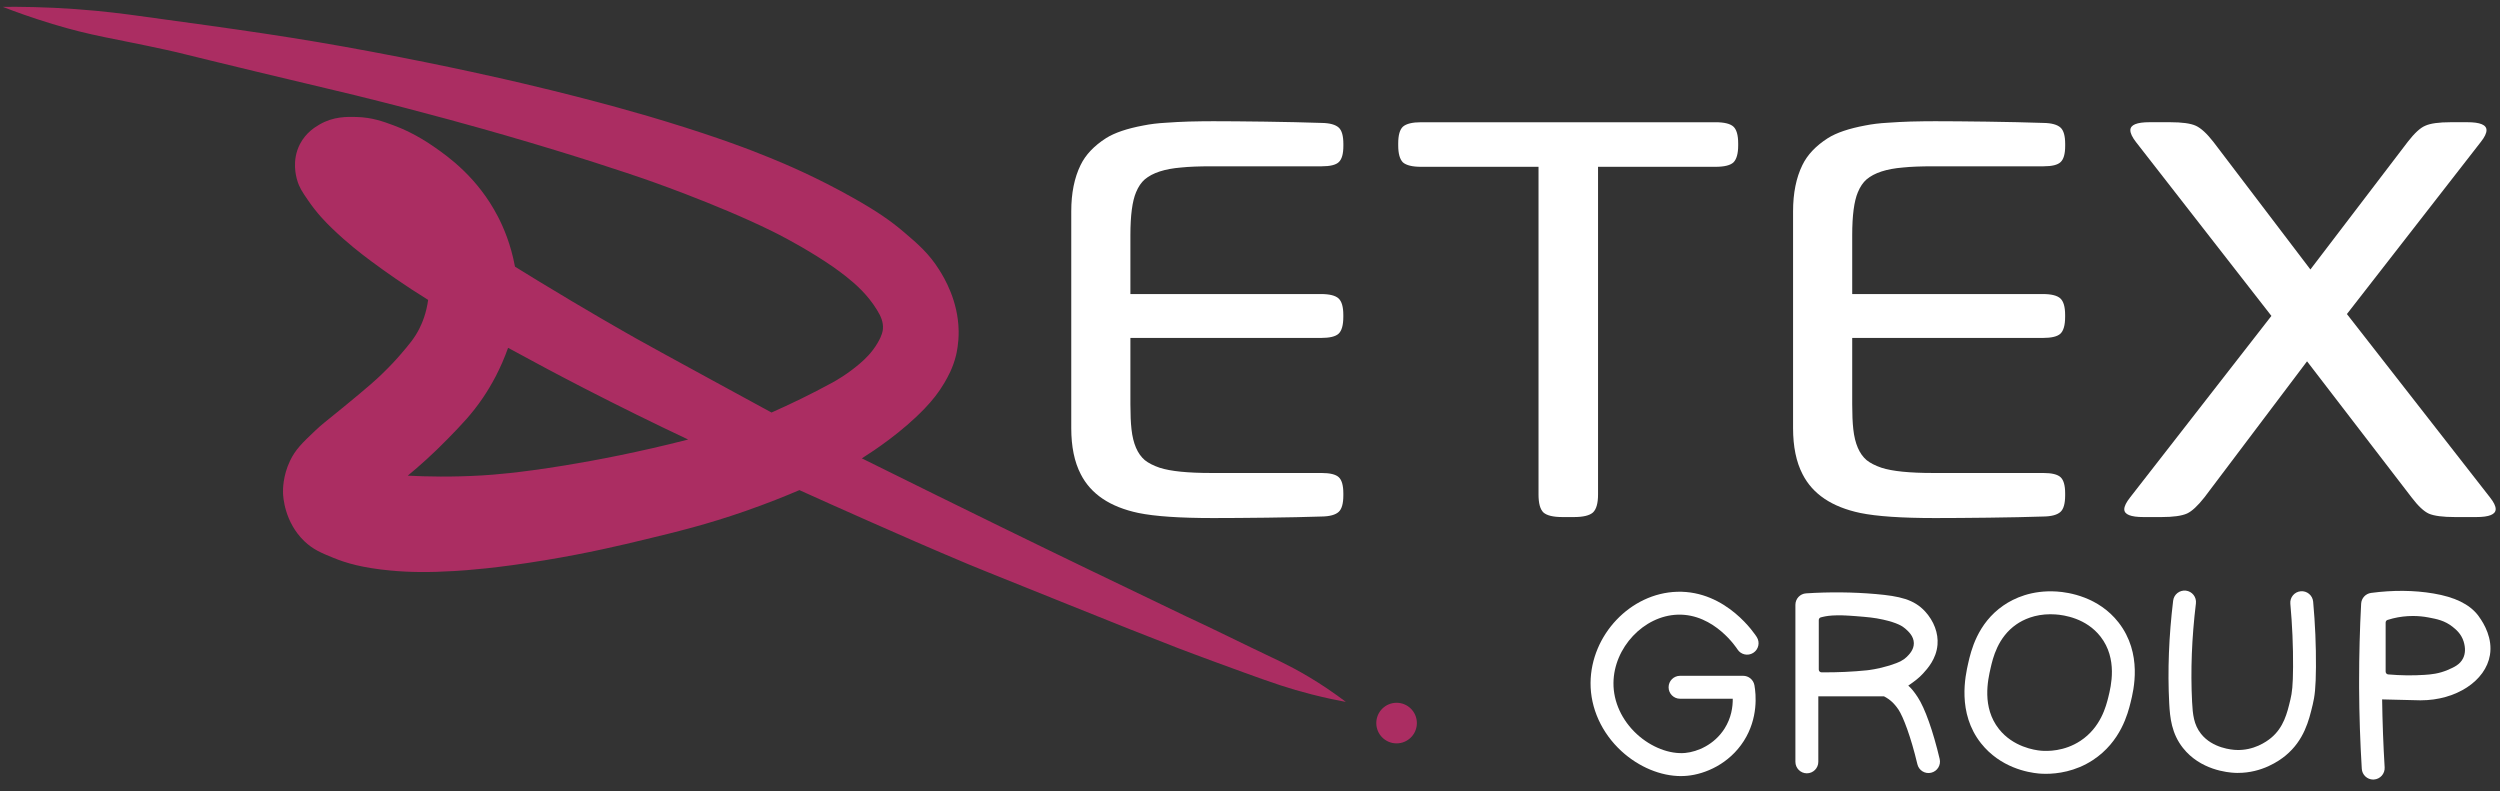 <?xml version="1.0" encoding="UTF-8"?>
<svg xmlns="http://www.w3.org/2000/svg" width="199" height="63" viewBox="0 0 199 63" fill="none">
  <rect x="0" y="0" width="199" height="63" fill="#333333" stroke="none"/>
  <path d="M89.98 18.712V23.406H105.147C105.832 23.406 106.3 23.524 106.551 23.757C106.803 23.99 106.928 24.426 106.928 25.065V25.227C106.928 25.884 106.803 26.328 106.551 26.563C106.31 26.788 105.842 26.9 105.147 26.9H89.98V32.188C89.98 32.989 90.008 33.65 90.067 34.171C90.193 35.312 90.545 36.132 91.125 36.626C91.415 36.859 91.81 37.062 92.312 37.233C93.172 37.512 94.544 37.65 96.426 37.65H105.191C105.868 37.65 106.326 37.762 106.567 37.987C106.809 38.212 106.93 38.64 106.93 39.268V39.431C106.93 40.077 106.809 40.513 106.567 40.738C106.306 40.982 105.848 41.107 105.191 41.115C102.855 41.197 98.793 41.237 96.572 41.237C93.907 41.237 91.921 41.101 90.618 40.832C88.359 40.355 86.829 39.325 86.026 37.743C85.523 36.772 85.272 35.55 85.272 34.076V16.825C85.272 15.377 85.519 14.15 86.012 13.143C86.407 12.325 87.084 11.61 88.04 10.997C88.725 10.565 89.72 10.229 91.026 9.986C91.567 9.878 92.156 9.805 92.793 9.771C93.411 9.726 94.025 9.694 94.633 9.675C95.348 9.657 95.995 9.649 96.574 9.649C98.583 9.649 102.644 9.694 105.193 9.785C105.85 9.793 106.308 9.921 106.57 10.162C106.811 10.387 106.932 10.819 106.932 11.458V11.62C106.932 12.248 106.811 12.676 106.57 12.901C106.338 13.126 105.885 13.238 105.208 13.238H96.428C95.433 13.238 94.633 13.27 94.023 13.333C92.71 13.441 91.743 13.755 91.125 14.278C90.845 14.521 90.612 14.862 90.43 15.304C90.13 16.014 89.98 17.151 89.98 18.716V18.712Z" fill="#ffffff"></path>
  <path d="M147.436 18.712V23.406H162.603C163.288 23.406 163.756 23.524 164.007 23.757C164.258 23.99 164.384 24.426 164.384 25.065V25.227C164.384 25.884 164.258 26.328 164.007 26.563C163.766 26.788 163.298 26.9 162.603 26.9H147.436V32.188C147.436 32.989 147.464 33.65 147.523 34.171C147.649 35.312 148.001 36.132 148.581 36.626C148.871 36.859 149.266 37.062 149.768 37.233C150.628 37.512 152 37.65 153.882 37.65H162.647C163.324 37.65 163.782 37.762 164.023 37.987C164.265 38.212 164.386 38.64 164.386 39.268V39.431C164.386 40.077 164.265 40.513 164.023 40.738C163.762 40.982 163.304 41.107 162.647 41.115C160.311 41.197 156.249 41.237 154.028 41.237C151.363 41.237 149.377 41.101 148.074 40.832C145.814 40.355 144.284 39.325 143.482 37.743C142.979 36.772 142.728 35.55 142.728 34.076V16.825C142.728 15.377 142.975 14.15 143.468 13.143C143.863 12.325 144.54 11.61 145.496 10.997C146.181 10.565 147.176 10.229 148.481 9.986C149.023 9.878 149.612 9.805 150.249 9.771C150.867 9.726 151.481 9.694 152.089 9.675C152.804 9.657 153.451 9.649 154.03 9.649C156.039 9.649 160.1 9.694 162.649 9.785C163.306 9.793 163.764 9.921 164.025 10.162C164.267 10.387 164.388 10.819 164.388 11.458V11.62C164.388 12.248 164.267 12.676 164.025 12.901C163.794 13.126 163.34 13.238 162.664 13.238H153.884C152.889 13.238 152.089 13.27 151.479 13.333C150.166 13.441 149.199 13.755 148.581 14.278C148.301 14.521 148.068 14.862 147.886 15.304C147.586 16.014 147.436 17.151 147.436 18.716V18.712Z" fill="#ffffff"></path>
  <path d="M136.547 9.73C137.252 9.73 137.73 9.848 137.982 10.081C138.233 10.314 138.359 10.76 138.359 11.417V11.579C138.359 12.226 138.233 12.676 137.982 12.928C137.73 13.161 137.252 13.278 136.547 13.278H127.204V39.364C127.204 40.065 127.068 40.542 126.799 40.793C126.529 41.036 126.021 41.158 125.277 41.158H124.379C123.635 41.158 123.129 41.036 122.857 40.793C122.596 40.542 122.466 40.065 122.466 39.364V13.278H113.124C112.428 13.278 111.946 13.161 111.674 12.928C111.423 12.676 111.298 12.226 111.298 11.579V11.417C111.298 10.76 111.423 10.316 111.674 10.081C111.944 9.848 112.428 9.73 113.124 9.73H136.547Z" fill="#ffffff"></path>
  <path d="M191.962 39.593L183.641 28.761L175.47 39.593C174.939 40.268 174.479 40.694 174.091 40.874C173.67 41.063 172.989 41.158 172.049 41.158H170.62C169.601 41.158 169.092 40.951 169.092 40.538C169.092 40.304 169.246 39.988 169.558 39.593L180.804 25.146L170.024 11.308C169.724 10.92 169.576 10.606 169.576 10.363C169.576 9.941 170.085 9.728 171.104 9.728H172.732C173.694 9.728 174.381 9.823 174.791 10.012C175.2 10.2 175.666 10.628 176.185 11.293L183.908 21.45L191.666 11.279C192.197 10.596 192.657 10.172 193.044 10.012C193.454 9.823 194.134 9.728 195.087 9.728H196.398C197.418 9.728 197.926 9.939 197.926 10.363C197.926 10.606 197.776 10.916 197.478 11.293L186.814 24.998L198.192 39.578C198.502 39.966 198.656 40.28 198.656 40.523C198.656 40.947 198.141 41.158 197.111 41.158H195.433C194.459 41.158 193.762 41.069 193.34 40.888C192.941 40.708 192.481 40.276 191.962 39.593Z" fill="#ffffff"></path>
  <path d="M133.817 61.777C132.19 61.777 130.449 61.057 129.071 59.794C127.492 58.346 126.594 56.365 126.608 54.358C126.637 50.538 129.79 47.217 133.493 47.105C137.451 46.987 139.747 50.562 139.842 50.714C140.11 51.14 139.982 51.704 139.554 51.971C139.129 52.239 138.565 52.111 138.298 51.683C138.28 51.655 136.484 48.837 133.548 48.928C130.844 49.009 128.453 51.552 128.432 54.37C128.42 55.86 129.103 57.346 130.303 58.445C131.434 59.481 132.907 60.051 134.149 59.934C135.122 59.84 136.454 59.283 137.272 57.997C137.813 57.146 137.935 56.264 137.927 55.619H133.732C133.227 55.619 132.82 55.211 132.82 54.706C132.82 54.202 133.227 53.794 133.732 53.794H138.754C139.196 53.794 139.573 54.11 139.652 54.544C139.783 55.274 139.964 57.166 138.809 58.979C137.637 60.818 135.722 61.617 134.32 61.75C134.153 61.767 133.983 61.775 133.813 61.775L133.817 61.777Z" fill="#ffffff"></path>
  <path d="M162.85 61.596C162.623 61.596 162.433 61.584 162.289 61.572C161.417 61.493 159.224 61.102 157.69 59.167C155.769 56.744 156.448 53.768 156.669 52.79C156.884 51.846 157.388 49.631 159.472 48.196C160.311 47.618 161.729 46.957 163.721 47.085C164.67 47.146 167.045 47.508 168.638 49.55C170.561 52.018 169.836 54.948 169.596 55.911C169.384 56.767 168.822 59.039 166.595 60.501C165.189 61.424 163.738 61.596 162.848 61.596H162.85ZM163.231 48.893C161.958 48.893 161.056 49.321 160.509 49.698C159.012 50.73 158.631 52.395 158.448 53.196C158.237 54.123 157.743 56.296 159.119 58.034C160.244 59.453 161.954 59.711 162.451 59.755C162.968 59.802 164.309 59.82 165.596 58.975C167.225 57.906 167.647 56.201 167.827 55.473C168.032 54.644 168.579 52.44 167.201 50.674C166.064 49.214 164.307 48.952 163.606 48.908C163.478 48.899 163.353 48.895 163.231 48.895V48.893Z" fill="#ffffff"></path>
  <path d="M178.147 61.525C178.076 61.525 178.005 61.525 177.932 61.521C177.302 61.497 175.137 61.282 173.761 59.534C172.863 58.395 172.73 57.152 172.669 55.976C172.535 53.385 172.64 50.639 172.983 47.811C173.044 47.31 173.5 46.957 173.998 47.014C174.499 47.075 174.855 47.529 174.795 48.03C174.464 50.753 174.363 53.395 174.491 55.88C174.541 56.868 174.626 57.681 175.196 58.405C176.112 59.569 177.695 59.686 178.003 59.697C179.393 59.755 180.402 59.046 180.771 58.742C181.786 57.904 182.062 56.748 182.305 55.728L182.315 55.69C182.449 55.132 182.518 54.577 182.528 53.093C182.538 51.444 182.465 49.751 182.311 48.056C182.265 47.553 182.636 47.109 183.136 47.065C183.635 47.018 184.081 47.389 184.127 47.89C184.287 49.642 184.362 51.395 184.35 53.103C184.338 54.763 184.253 55.418 184.087 56.112L184.076 56.15C183.797 57.318 183.416 58.92 181.928 60.147C181.418 60.568 180.05 61.523 178.145 61.523L178.147 61.525Z" fill="#ffffff"></path>
  <path d="M197.336 49.096C197.324 49.08 197.284 49.023 197.241 48.966C196.554 48.088 195.397 47.525 193.705 47.241C192.156 46.979 190.485 46.965 188.738 47.196C188.302 47.255 187.97 47.614 187.947 48.054C187.84 50.067 187.785 52.138 187.785 54.21C187.785 54.39 187.785 54.569 187.785 54.745C187.797 56.907 187.868 59.076 187.998 61.195C188.026 61.679 188.43 62.053 188.908 62.053C188.926 62.053 188.944 62.05 188.963 62.05C189.465 62.02 189.848 61.586 189.818 61.083C189.71 59.303 189.644 57.488 189.617 55.672C190.616 55.696 191.617 55.718 192.627 55.745H192.696C195.5 55.745 197.861 54.202 198.2 52.138C198.417 50.826 197.75 49.668 197.334 49.096H197.336ZM196.062 52.399C195.808 52.914 195.312 53.125 194.83 53.33C194.139 53.626 193.524 53.685 193.002 53.719C192.061 53.782 191.084 53.77 190.095 53.683C189.984 53.672 189.897 53.575 189.897 53.462V49.556C189.897 49.459 189.958 49.374 190.049 49.346C190.191 49.301 190.337 49.26 190.48 49.224C190.997 49.096 191.532 49.033 192.067 49.033C192.481 49.033 192.892 49.07 193.297 49.147C193.97 49.275 194.607 49.394 195.243 49.907C195.478 50.094 195.916 50.444 196.108 51.073C196.262 51.58 196.246 52.026 196.062 52.399Z" fill="#ffffff"></path>
  <path d="M154.397 60.412C153.878 58.21 153.226 56.373 152.652 55.497C152.348 55.029 152.099 54.747 151.898 54.577C151.949 54.542 152 54.506 152.05 54.469C152.401 54.222 152.731 53.987 153.076 53.61C153.418 53.236 154.128 52.462 154.225 51.325C154.304 50.406 153.943 49.439 153.238 48.672C152.356 47.711 151.219 47.452 149.298 47.285C147.494 47.129 145.634 47.111 143.768 47.231C143.287 47.261 142.914 47.658 142.914 48.141V60.643C142.914 61.146 143.324 61.556 143.826 61.556C144.329 61.556 144.738 61.146 144.738 60.643V55.426H149.961C150.208 55.552 150.433 55.708 150.632 55.895C150.648 55.911 150.907 56.16 151.126 56.495C151.493 57.059 152.099 58.618 152.624 60.832C152.739 61.323 153.23 61.627 153.72 61.509C154.211 61.394 154.515 60.901 154.397 60.412ZM151.758 52.306C151.562 52.496 151.26 52.711 150.401 52.975C149.476 53.259 148.729 53.344 148.589 53.358C147.474 53.472 146.262 53.529 144.992 53.518C144.872 53.518 144.775 53.419 144.775 53.297V49.356C144.775 49.254 144.842 49.167 144.937 49.143C144.986 49.129 145.038 49.116 145.091 49.104C145.356 49.043 145.667 48.989 146.23 48.98C146.062 48.98 145.891 48.981 145.721 48.983C146.226 48.974 146.728 48.978 147.227 48.995C147.057 48.991 146.887 48.987 146.716 48.985C147 48.995 147.332 49.013 147.732 49.045C148.696 49.124 149.181 49.163 149.894 49.321C151.037 49.577 151.446 49.85 151.653 50.033C151.892 50.242 152.338 50.631 152.342 51.199C152.348 51.734 151.951 52.119 151.758 52.306Z" fill="#ffffff"></path>
  <path d="M146.581 48.983C146.463 48.983 146.347 48.98 146.23 48.98C146.236 48.98 146.242 48.98 146.248 48.98C146.354 48.98 146.459 48.983 146.564 48.983C146.57 48.983 146.576 48.983 146.581 48.983Z" fill="#ffffff"></path>
  <path d="M105.556 54.749C103.615 53.449 102.012 52.697 101.288 52.356C98.972 51.264 96.688 50.108 94.363 49.037C93.911 48.828 91.433 47.632 86.472 45.242C83.118 43.624 77.468 40.878 68.603 36.486C69.621 35.842 71.828 34.37 73.599 32.52C74.213 31.878 74.72 31.249 75.171 30.477C75.439 30.018 75.846 29.311 76.098 28.295C76.144 28.1 76.323 27.342 76.308 26.338C76.272 23.933 75.151 22.099 74.774 21.498C73.941 20.168 73.048 19.408 71.947 18.471C70.906 17.583 69.799 16.814 67.902 15.746C65.022 14.124 62.597 13.094 61.32 12.573C59.725 11.92 57.277 10.977 53.074 9.69C51.663 9.258 47.813 8.1 41.654 6.648C40.543 6.387 35.91 5.302 29.547 4.11C23.394 2.956 19.25 2.388 10.963 1.253C9.934 1.113 8.247 0.886 5.994 0.723C3.57 0.551 1.566 0.533 0.216 0.545C1.081 0.882 2.453 1.388 4.17 1.908C7.384 2.881 8.894 3.021 13.237 3.97C14.613 4.272 13.843 4.122 20.851 5.809C26.44 7.153 26.282 7.092 28.317 7.593C33.967 8.984 38.369 10.237 40.16 10.754C46.074 12.463 50.121 13.842 51.183 14.205C51.183 14.205 56.959 16.186 61.452 18.398C61.77 18.554 63.223 19.274 65.02 20.393C66.009 21.01 66.698 21.496 67.361 22.021C68.099 22.607 69.053 23.441 69.805 24.665C70.109 25.158 70.324 25.627 70.281 26.186C70.271 26.316 70.231 26.663 69.858 27.297C69.402 28.076 68.855 28.589 68.431 28.95C67.42 29.811 66.508 30.316 66.277 30.444C64.56 31.385 62.866 32.192 61.413 32.837C60.3 32.233 58.606 31.31 56.535 30.18C53.181 28.348 51.503 27.433 50.654 26.953C49.673 26.399 46.686 24.706 42.843 22.364C42.075 21.898 41.439 21.504 40.993 21.227C40.663 19.442 40.077 18.094 39.631 17.234C38.026 14.138 35.698 12.482 34.542 11.681C33.144 10.709 31.985 10.221 31.318 9.973C30.475 9.661 29.6 9.347 28.398 9.312C27.632 9.292 26.548 9.262 25.437 9.909C25.093 10.109 24.351 10.553 23.877 11.468C23.194 12.788 23.581 14.095 23.666 14.377C23.83 14.929 24.063 15.278 24.525 15.951C25.236 16.993 25.946 17.709 26.44 18.185C27.638 19.339 28.71 20.168 29.547 20.791C30.678 21.632 32.198 22.705 34.08 23.873C33.937 24.925 33.614 25.7 33.367 26.186C32.992 26.918 32.583 27.399 31.912 28.183C31.606 28.542 31.119 29.088 30.339 29.836C30.013 30.15 29.427 30.698 27.314 32.427C25.788 33.674 25.646 33.755 25.093 34.278C24.061 35.256 23.512 35.785 23.084 36.685C22.506 37.898 22.521 38.999 22.529 39.25C22.537 39.505 22.628 41.549 24.233 43.086C24.922 43.745 25.579 44.013 26.548 44.408C27.575 44.828 28.868 45.205 31.079 45.414C32.607 45.556 34.107 45.576 36.182 45.453C37.139 45.396 39.544 45.23 43.385 44.593C46.844 44.021 49.42 43.405 51.236 42.967C53.943 42.314 56.27 41.746 59.297 40.692C61.089 40.069 62.566 39.469 63.634 39.013C65.008 39.635 66.879 40.477 69.106 41.46C71.599 42.561 74.067 43.65 77.075 44.911C77.727 45.183 77.924 45.264 85.071 48.137C89.096 49.755 91.163 50.584 93.767 51.588C93.767 51.588 95.525 52.265 99.055 53.545C101.306 54.362 102.622 54.818 104.369 55.264C105.504 55.554 106.458 55.749 107.131 55.872C106.764 55.593 106.225 55.195 105.556 54.749ZM44.945 37.05C41.244 37.654 39.204 37.794 38.383 37.843C35.979 37.985 33.949 37.94 32.455 37.863C33.373 37.107 34.471 36.134 35.647 34.927C36.749 33.796 37.584 32.936 38.462 31.634C39.082 30.714 39.834 29.402 40.444 27.687C42.418 28.767 44.446 29.848 46.53 30.921C49.331 32.362 52.083 33.715 54.778 34.986C50.826 35.998 47.474 36.636 44.945 37.05Z" fill="#ab2d62"></path>
  <path d="M111.168 59.173C112.06 59.173 112.783 58.45 112.783 57.557C112.783 56.665 112.06 55.941 111.168 55.941C110.276 55.941 109.553 56.665 109.553 57.557C109.553 58.45 110.276 59.173 111.168 59.173Z" fill="#ab2d62"></path>
</svg>
